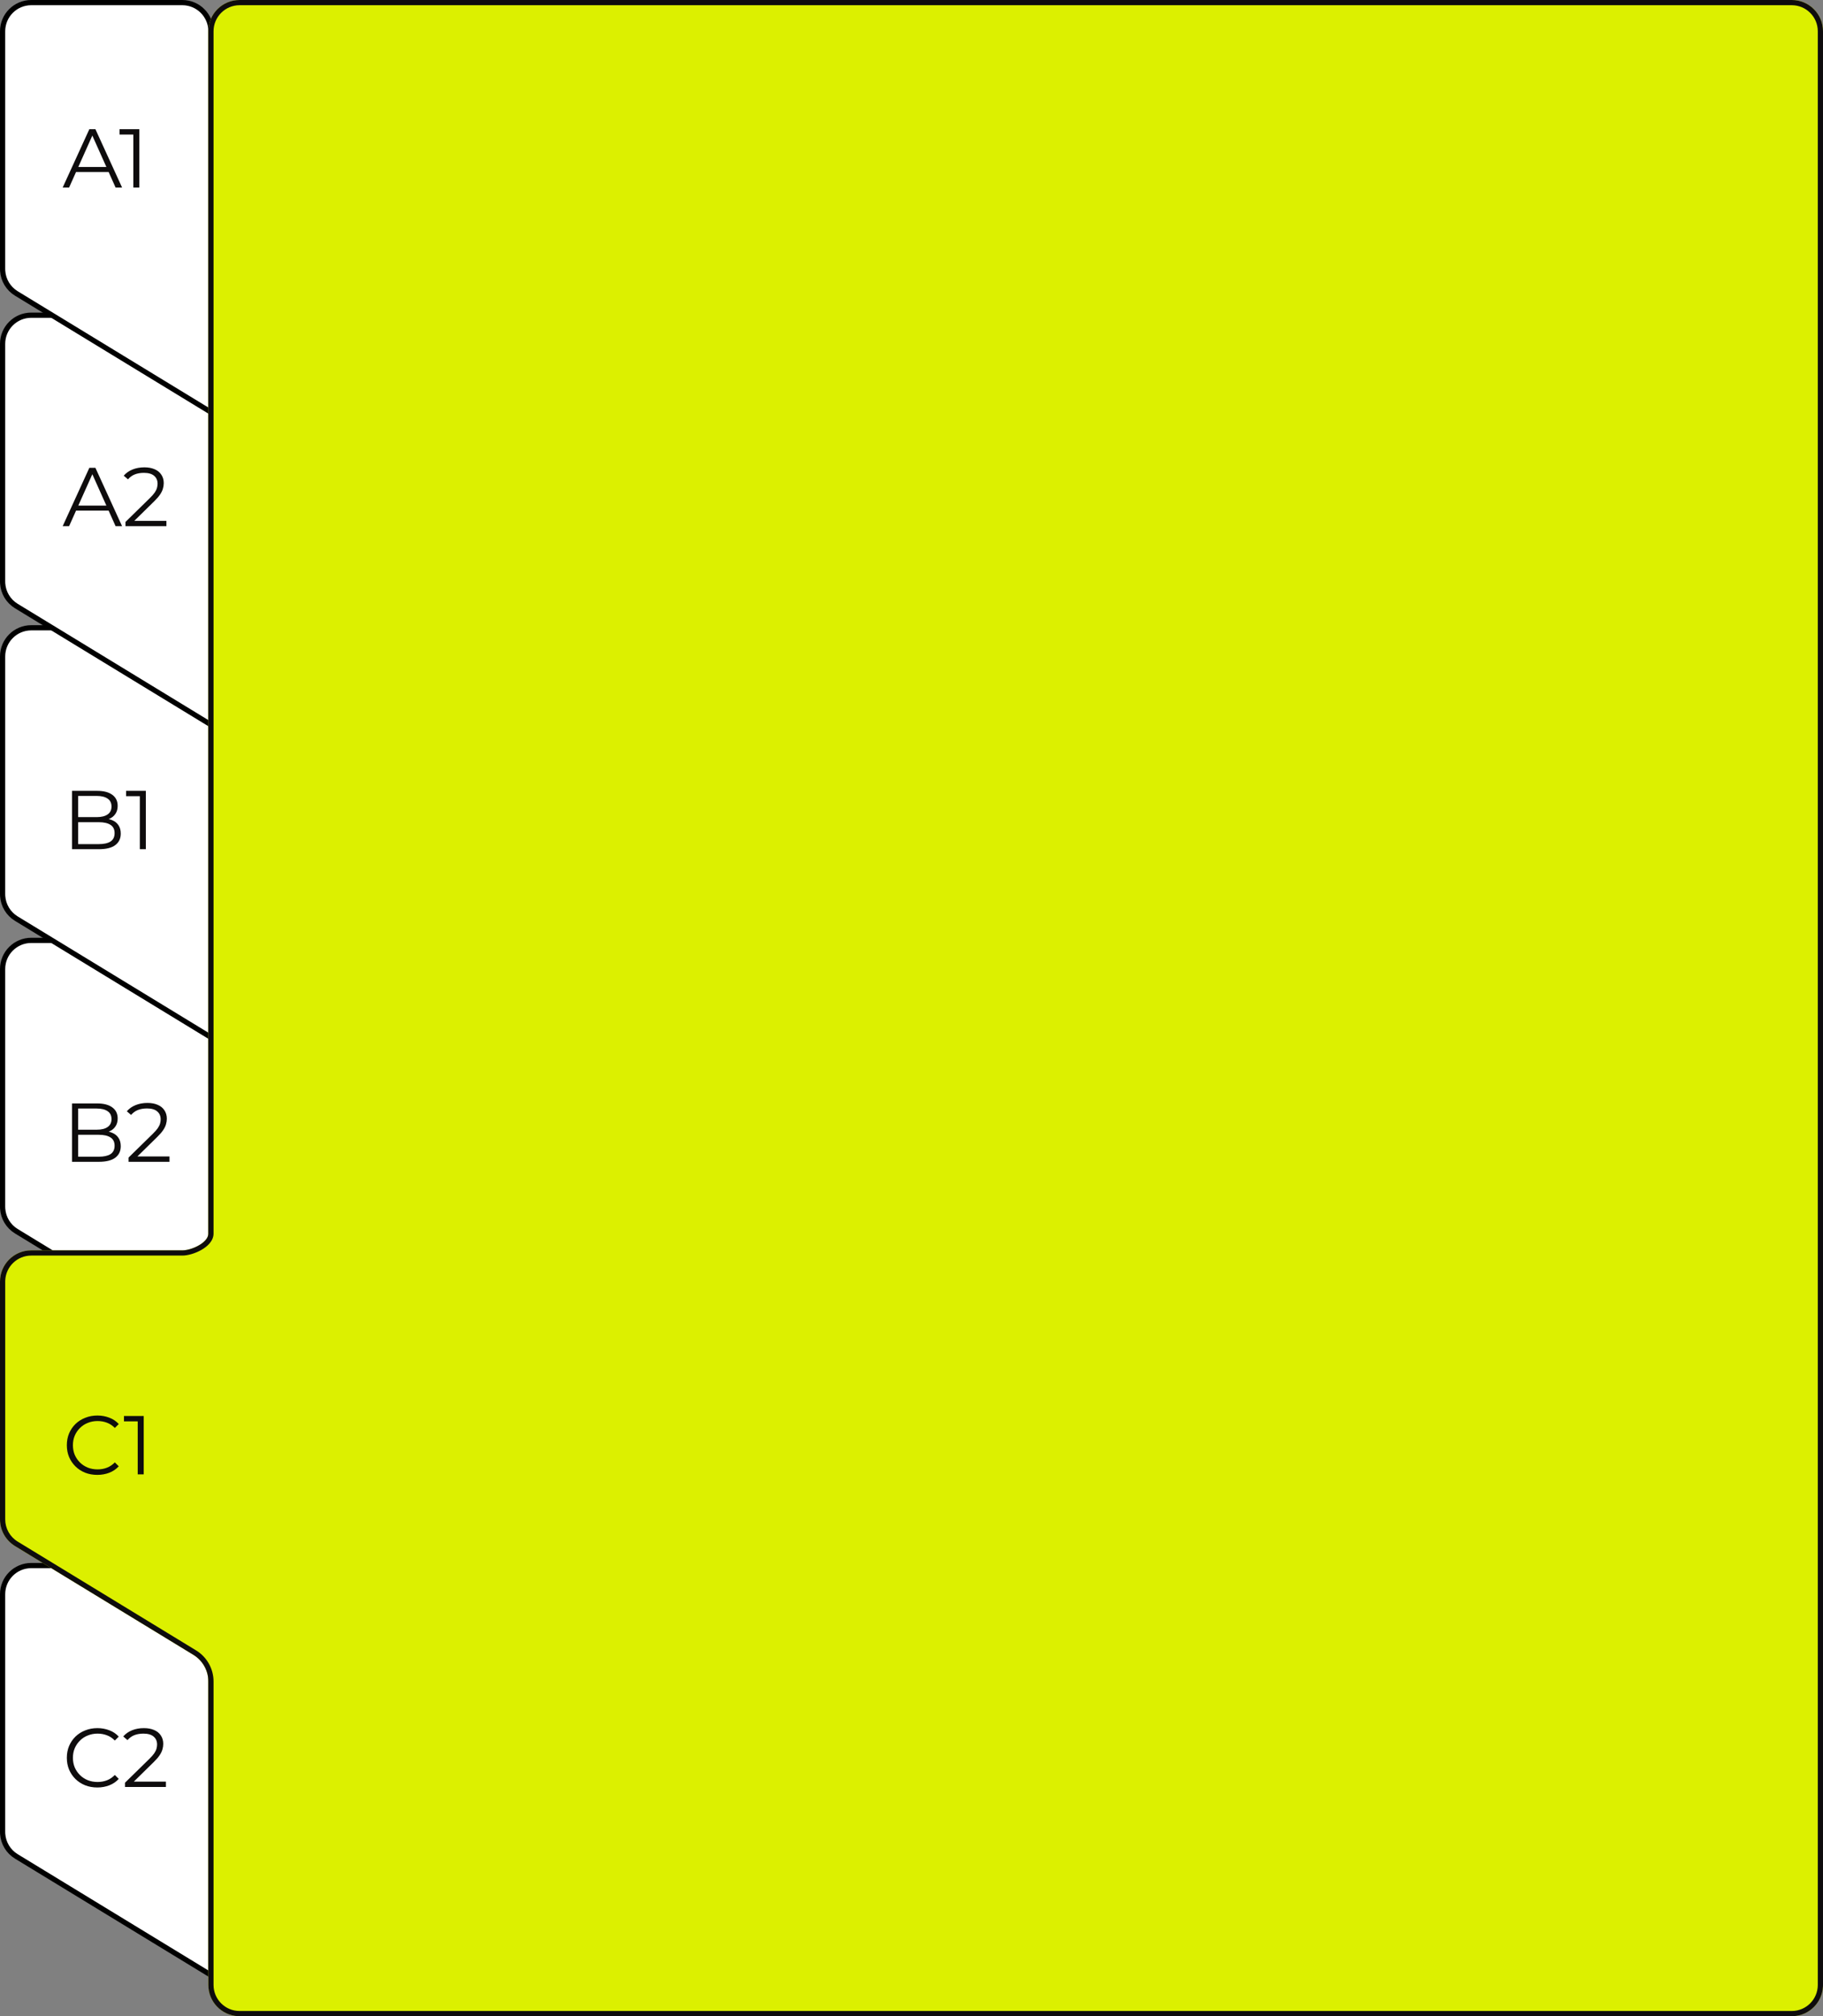 <svg width="350" height="387" viewBox="0 0 350 387" fill="none" xmlns="http://www.w3.org/2000/svg">
<rect x="0" y="0" width="350" height="387" fill="#808080" stroke="none"/>
<path d="M0.5 351.631L0.5 306C0.5 302.962 2.962 300.5 6 300.5H35C38.038 300.5 40.5 302.962 40.5 306L40.5 379.109L3.137 356.327C1.602 355.391 0.628 353.769 0.512 351.989L0.5 351.631Z" fill="white" stroke="black"/>
<path d="M0.5 231.631L0.5 186C0.5 182.962 2.962 180.5 6 180.5H35C38.038 180.5 40.5 182.962 40.5 186L40.5 259.109L3.137 236.327C1.602 235.391 0.628 233.769 0.512 231.989L0.5 231.631Z" fill="white" stroke="black"/>
<path d="M0.5 171.631L0.5 126C0.5 122.962 2.962 120.5 6 120.5H35C38.038 120.5 40.5 122.962 40.5 126L40.5 199.109L3.137 176.327C1.602 175.391 0.628 173.769 0.512 171.989L0.5 171.631Z" fill="white" stroke="black"/>
<path d="M0.5 111.631L0.5 66C0.5 62.962 2.962 60.5 6 60.5H35C38.038 60.5 40.5 62.962 40.5 66L40.5 139.109L3.137 116.327C1.602 115.391 0.628 113.769 0.512 111.989L0.5 111.631Z" fill="white" stroke="black"/>
<path d="M0.5 51.631L0.5 6C0.5 2.962 2.962 0.5 6 0.5H35C38.038 0.5 40.5 2.962 40.5 6L40.5 79.109L3.137 56.327C1.602 55.391 0.628 53.769 0.512 51.989L0.5 51.631Z" fill="white" stroke="black"/>
<path d="M350 381C350 384.314 347.314 387 344 387H46C42.686 387 40 384.314 40 381V322.759C40 320.666 38.91 318.725 37.124 317.636L2.876 296.754C1.09 295.665 0 293.723 0 291.631V246C4.50979e-07 242.686 2.686 240 6 240H35C36.768 240 40 238.54 40 236.772V6C40 2.686 42.686 0 46 0H344C347.314 0 350 2.686 350 6V381Z" fill="#DCF000"/>
<path d="M344 386V387H46V386H344ZM349 381V6C349 3.239 346.761 1 344 1H46C43.239 1 41 3.239 41 6V236.772C41 237.531 40.653 238.176 40.227 238.674C39.799 239.173 39.237 239.588 38.657 239.918C37.517 240.567 36.097 241 35 241H6C3.325 241 1.141 243.101 1.007 245.743L1 246V291.631C1 293.374 1.908 294.993 3.396 295.9L37.645 316.782C39.728 318.053 41 320.318 41 322.759V381C41 383.761 43.239 386 46 386V387L45.691 386.992C42.521 386.832 40 384.21 40 381V322.759C40 320.797 39.042 318.968 37.45 317.85L37.124 317.636L2.876 296.754C1.09 295.665 0 293.723 0 291.631V246C4.50979e-07 242.686 2.686 240 6 240H35C36.712 240 39.799 238.629 39.99 236.937L40 236.772V6C40 2.686 42.686 2.81871e-08 46 0H344C347.314 0 350 2.686 350 6V381L349.992 381.309C349.837 384.377 347.377 386.837 344.309 386.992L344 387V386C346.761 386 349 383.761 349 381Z" fill="#0E0C0D"/>
<path d="M18.688 343.096C17.845 343.096 17.067 342.957 16.352 342.68C15.637 342.392 15.019 341.992 14.496 341.48C13.973 340.968 13.563 340.365 13.264 339.672C12.976 338.979 12.832 338.221 12.832 337.4C12.832 336.579 12.976 335.821 13.264 335.128C13.563 334.435 13.973 333.832 14.496 333.32C15.029 332.808 15.653 332.413 16.368 332.136C17.083 331.848 17.861 331.704 18.704 331.704C19.515 331.704 20.277 331.843 20.992 332.12C21.707 332.387 22.309 332.792 22.8 333.336L22.048 334.088C21.589 333.619 21.083 333.283 20.528 333.08C19.973 332.867 19.376 332.76 18.736 332.76C18.064 332.76 17.44 332.877 16.864 333.112C16.288 333.336 15.787 333.661 15.36 334.088C14.933 334.504 14.597 334.995 14.352 335.56C14.117 336.115 14 336.728 14 337.4C14 338.072 14.117 338.691 14.352 339.256C14.597 339.811 14.933 340.301 15.36 340.728C15.787 341.144 16.288 341.469 16.864 341.704C17.44 341.928 18.064 342.04 18.736 342.04C19.376 342.04 19.973 341.933 20.528 341.72C21.083 341.507 21.589 341.165 22.048 340.696L22.8 341.448C22.309 341.992 21.707 342.403 20.992 342.68C20.277 342.957 19.509 343.096 18.688 343.096ZM23.999 343V342.184L28.655 337.624C29.082 337.208 29.402 336.845 29.615 336.536C29.828 336.216 29.972 335.917 30.047 335.64C30.122 335.363 30.159 335.101 30.159 334.856C30.159 334.205 29.935 333.693 29.487 333.32C29.05 332.947 28.399 332.76 27.535 332.76C26.874 332.76 26.287 332.861 25.775 333.064C25.274 333.267 24.842 333.581 24.479 334.008L23.663 333.304C24.1 332.792 24.66 332.397 25.343 332.12C26.026 331.843 26.788 331.704 27.631 331.704C28.388 331.704 29.044 331.827 29.599 332.072C30.154 332.307 30.58 332.653 30.879 333.112C31.188 333.571 31.343 334.109 31.343 334.728C31.343 335.091 31.29 335.448 31.183 335.8C31.087 336.152 30.906 336.525 30.639 336.92C30.383 337.304 30.004 337.741 29.503 338.232L25.231 342.424L24.911 341.976H31.855V343H23.999Z" fill="#0E0C0D"/>
<path d="M18.688 283.096C17.845 283.096 17.067 282.957 16.352 282.68C15.637 282.392 15.019 281.992 14.496 281.48C13.973 280.968 13.563 280.365 13.264 279.672C12.976 278.979 12.832 278.221 12.832 277.4C12.832 276.579 12.976 275.821 13.264 275.128C13.563 274.435 13.973 273.832 14.496 273.32C15.029 272.808 15.653 272.413 16.368 272.136C17.083 271.848 17.861 271.704 18.704 271.704C19.515 271.704 20.277 271.843 20.992 272.12C21.707 272.387 22.309 272.792 22.8 273.336L22.048 274.088C21.589 273.619 21.083 273.283 20.528 273.08C19.973 272.867 19.376 272.76 18.736 272.76C18.064 272.76 17.44 272.877 16.864 273.112C16.288 273.336 15.787 273.661 15.36 274.088C14.933 274.504 14.597 274.995 14.352 275.56C14.117 276.115 14 276.728 14 277.4C14 278.072 14.117 278.691 14.352 279.256C14.597 279.811 14.933 280.301 15.36 280.728C15.787 281.144 16.288 281.469 16.864 281.704C17.44 281.928 18.064 282.04 18.736 282.04C19.376 282.04 19.973 281.933 20.528 281.72C21.083 281.507 21.589 281.165 22.048 280.696L22.8 281.448C22.309 281.992 21.707 282.403 20.992 282.68C20.277 282.957 19.509 283.096 18.688 283.096ZM26.44 283V272.28L26.952 272.824H23.8V271.8H27.592V283H26.44Z" fill="#0E0C0D"/>
<path d="M13.824 223V211.8H18.656C19.904 211.8 20.869 212.051 21.552 212.552C22.245 213.053 22.592 213.763 22.592 214.68C22.592 215.288 22.448 215.8 22.16 216.216C21.883 216.632 21.499 216.947 21.008 217.16C20.528 217.373 20 217.48 19.424 217.48L19.696 217.096C20.411 217.096 21.024 217.208 21.536 217.432C22.059 217.645 22.464 217.971 22.752 218.408C23.04 218.835 23.184 219.368 23.184 220.008C23.184 220.957 22.832 221.693 22.128 222.216C21.435 222.739 20.384 223 18.976 223H13.824ZM15.008 222.024H18.96C19.941 222.024 20.693 221.859 21.216 221.528C21.739 221.187 22 220.648 22 219.912C22 219.187 21.739 218.659 21.216 218.328C20.693 217.987 19.941 217.816 18.96 217.816H14.88V216.84H18.576C19.472 216.84 20.165 216.669 20.656 216.328C21.157 215.987 21.408 215.48 21.408 214.808C21.408 214.125 21.157 213.619 20.656 213.288C20.165 212.947 19.472 212.776 18.576 212.776H15.008V222.024ZM24.686 223V222.184L29.343 217.624C29.769 217.208 30.089 216.845 30.302 216.536C30.516 216.216 30.66 215.917 30.735 215.64C30.809 215.363 30.846 215.101 30.846 214.856C30.846 214.205 30.622 213.693 30.174 213.32C29.737 212.947 29.087 212.76 28.223 212.76C27.561 212.76 26.974 212.861 26.462 213.064C25.961 213.267 25.529 213.581 25.166 214.008L24.351 213.304C24.788 212.792 25.348 212.397 26.03 212.12C26.713 211.843 27.476 211.704 28.319 211.704C29.076 211.704 29.732 211.827 30.287 212.072C30.841 212.307 31.268 212.653 31.567 213.112C31.876 213.571 32.031 214.109 32.031 214.728C32.031 215.091 31.977 215.448 31.87 215.8C31.774 216.152 31.593 216.525 31.326 216.92C31.07 217.304 30.692 217.741 30.191 218.232L25.919 222.424L25.599 221.976H32.542V223H24.686Z" fill="#0E0C0D"/>
<path d="M13.824 163V151.8H18.656C19.904 151.8 20.869 152.051 21.552 152.552C22.245 153.053 22.592 153.763 22.592 154.68C22.592 155.288 22.448 155.8 22.16 156.216C21.883 156.632 21.499 156.947 21.008 157.16C20.528 157.373 20 157.48 19.424 157.48L19.696 157.096C20.411 157.096 21.024 157.208 21.536 157.432C22.059 157.645 22.464 157.971 22.752 158.408C23.04 158.835 23.184 159.368 23.184 160.008C23.184 160.957 22.832 161.693 22.128 162.216C21.435 162.739 20.384 163 18.976 163H13.824ZM15.008 162.024H18.96C19.941 162.024 20.693 161.859 21.216 161.528C21.739 161.187 22 160.648 22 159.912C22 159.187 21.739 158.659 21.216 158.328C20.693 157.987 19.941 157.816 18.96 157.816H14.88V156.84H18.576C19.472 156.84 20.165 156.669 20.656 156.328C21.157 155.987 21.408 155.48 21.408 154.808C21.408 154.125 21.157 153.619 20.656 153.288C20.165 152.947 19.472 152.776 18.576 152.776H15.008V162.024ZM26.846 163V152.28L27.358 152.824H24.206V151.8H27.998V163H26.846Z" fill="#0E0C0D"/>
<path d="M12.032 36L17.152 24.8H18.32L23.44 36H22.192L17.488 25.488H17.968L13.264 36H12.032ZM14.048 33.008L14.4 32.048H20.912L21.264 33.008H14.048ZM25.596 36V25.28L26.108 25.824H22.956V24.8H26.748V36H25.596Z" fill="#0E0C0D"/>
<path d="M12.032 101L17.152 89.8H18.32L23.44 101H22.192L17.488 90.488H17.968L13.264 101H12.032ZM14.048 98.008L14.4 97.048H20.912L21.264 98.008H14.048ZM24.093 101V100.184L28.749 95.624C29.175 95.208 29.495 94.845 29.709 94.536C29.922 94.216 30.066 93.917 30.141 93.64C30.215 93.363 30.253 93.101 30.253 92.856C30.253 92.205 30.029 91.693 29.581 91.32C29.143 90.947 28.493 90.76 27.629 90.76C26.967 90.76 26.381 90.861 25.869 91.064C25.367 91.267 24.935 91.581 24.573 92.008L23.757 91.304C24.194 90.792 24.754 90.397 25.437 90.12C26.119 89.843 26.882 89.704 27.725 89.704C28.482 89.704 29.138 89.827 29.693 90.072C30.247 90.307 30.674 90.653 30.973 91.112C31.282 91.571 31.437 92.109 31.437 92.728C31.437 93.091 31.383 93.448 31.277 93.8C31.181 94.152 30.999 94.525 30.733 94.92C30.477 95.304 30.098 95.741 29.597 96.232L25.325 100.424L25.005 99.976H31.949V101H24.093Z" fill="#0E0C0D"/>
</svg>
